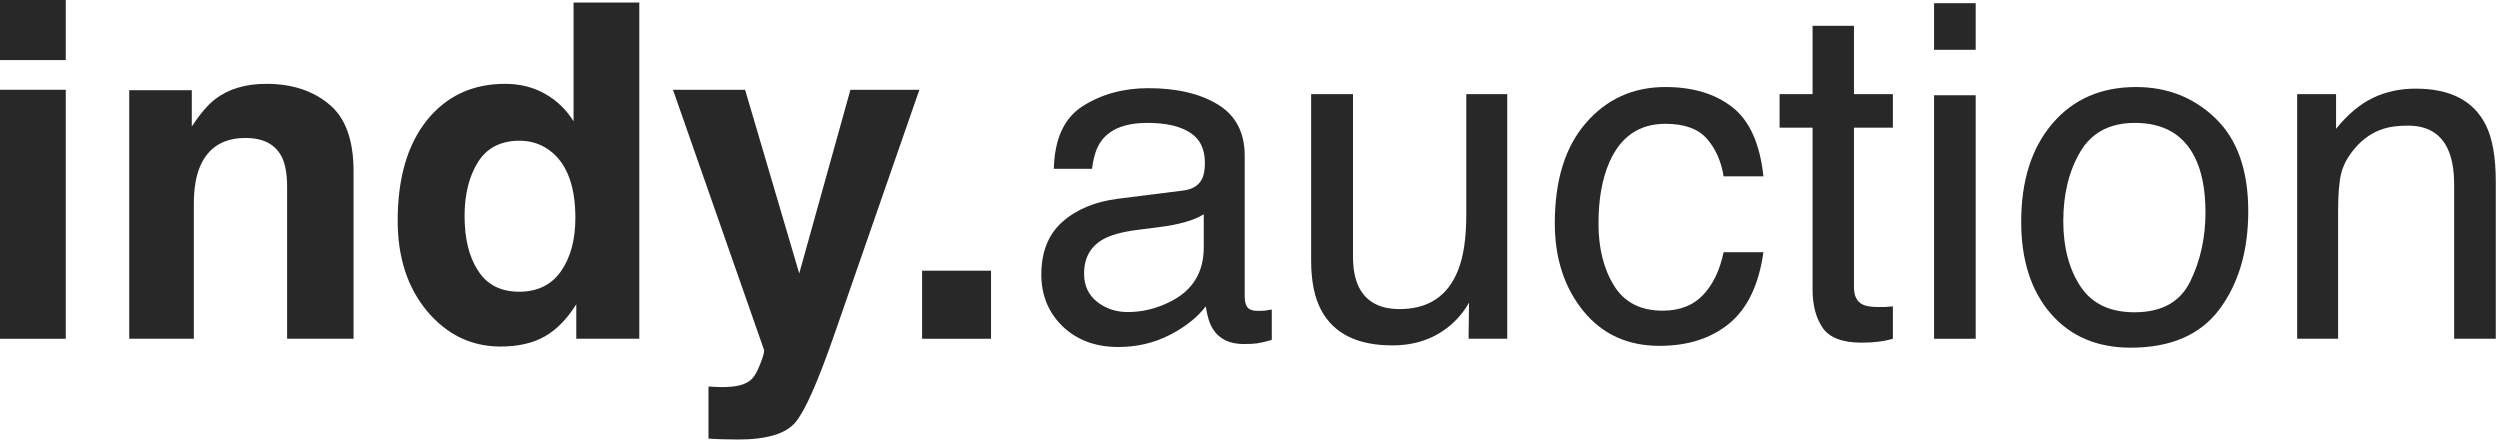 <svg width="529" height="93" viewBox="0 0 529 93" fill="none" xmlns="http://www.w3.org/2000/svg">
<path d="M13.913 18.996V71.683H0V18.996H13.913ZM13.913 0V12.713H0V0H13.913Z" fill="#282828"/>
<path d="M51.944 29.195C47.291 29.195 44.097 31.177 42.364 35.141C41.465 37.235 41.016 39.91 41.016 43.165V71.683H27.344V19.093H40.583V26.779C42.348 24.072 44.017 22.122 45.59 20.93C48.414 18.803 51.992 17.74 56.325 17.74C61.749 17.74 66.178 19.174 69.612 22.042C73.078 24.877 74.811 29.598 74.811 36.204V71.683H60.754V39.636C60.754 36.865 60.385 34.738 59.647 33.256C58.299 30.549 55.731 29.195 51.944 29.195Z" fill="#282828"/>
<path d="M135.276 0.532V71.683H121.941V64.385C119.984 67.51 117.753 69.782 115.25 71.2C112.746 72.618 109.633 73.327 105.91 73.327C99.78 73.327 94.613 70.846 90.409 65.883C86.237 60.888 84.15 54.492 84.15 46.693C84.15 37.703 86.205 30.629 90.313 25.474C94.453 20.318 99.973 17.74 106.873 17.74C110.05 17.74 112.875 18.448 115.346 19.866C117.817 21.252 119.823 23.186 121.364 25.667V0.532H135.276ZM98.304 45.678C98.304 50.544 99.267 54.427 101.192 57.327C103.086 60.26 105.974 61.726 109.858 61.726C113.741 61.726 116.694 60.276 118.716 57.376C120.738 54.476 121.749 50.721 121.749 46.113C121.749 39.668 120.128 35.06 116.886 32.289C114.897 30.613 112.586 29.776 109.954 29.776C105.942 29.776 102.99 31.306 101.096 34.367C99.235 37.397 98.304 41.167 98.304 45.678Z" fill="#282828"/>
<path d="M169.119 57.859L179.951 18.996H194.538L176.533 70.813C173.067 80.803 170.323 86.99 168.301 89.375C166.279 91.792 162.235 93 156.17 93C154.95 93 153.971 92.984 153.233 92.952C152.495 92.952 151.388 92.903 149.911 92.807V81.786L151.644 81.882C152.992 81.947 154.276 81.899 155.496 81.737C156.715 81.576 157.742 81.206 158.577 80.626C159.379 80.078 160.117 78.934 160.791 77.194C161.497 75.454 161.786 74.39 161.658 74.004L142.401 18.996H157.662L169.119 57.859Z" fill="#282828"/>
<path d="M195.116 57.279H209.702V71.683H195.116V57.279Z" fill="#282828"/>
<path d="M229.392 57.907C229.392 60.421 230.307 62.403 232.136 63.853C233.965 65.303 236.132 66.028 238.635 66.028C241.684 66.028 244.637 65.319 247.493 63.901C252.307 61.549 254.714 57.698 254.714 52.349V45.34C253.655 46.017 252.291 46.581 250.622 47.032C248.953 47.483 247.317 47.805 245.712 47.998L240.464 48.675C237.319 49.094 234.96 49.755 233.388 50.657C230.724 52.172 229.392 54.588 229.392 57.907ZM250.382 40.313C252.371 40.055 253.703 39.217 254.377 37.799C254.762 37.026 254.955 35.914 254.955 34.464C254.955 31.5 253.896 29.357 251.778 28.035C249.692 26.682 246.691 26.005 242.775 26.005C238.25 26.005 235.041 27.23 233.147 29.679C232.088 31.032 231.398 33.046 231.077 35.721H222.989C223.15 29.34 225.204 24.91 229.151 22.428C233.131 19.915 237.736 18.658 242.968 18.658C249.034 18.658 253.96 19.818 257.747 22.138C261.502 24.458 263.38 28.068 263.38 32.966V62.789C263.38 63.692 263.556 64.417 263.909 64.965C264.294 65.513 265.081 65.786 266.268 65.786C266.653 65.786 267.086 65.77 267.568 65.738C268.049 65.674 268.563 65.593 269.108 65.496V71.925C267.76 72.312 266.733 72.553 266.027 72.65C265.321 72.747 264.358 72.795 263.139 72.795C260.154 72.795 257.988 71.732 256.64 69.605C255.934 68.477 255.436 66.882 255.147 64.82C253.382 67.14 250.847 69.154 247.541 70.862C244.236 72.57 240.593 73.424 236.613 73.424C231.831 73.424 227.916 71.974 224.867 69.073C221.85 66.141 220.342 62.483 220.342 58.101C220.342 53.299 221.834 49.577 224.819 46.935C227.803 44.293 231.719 42.665 236.565 42.053L250.382 40.313Z" fill="#282828"/>
<path d="M286.295 19.915V54.282C286.295 56.925 286.712 59.084 287.546 60.759C289.087 63.853 291.959 65.4 296.164 65.4C302.197 65.4 306.305 62.693 308.488 57.279C309.675 54.379 310.269 50.399 310.269 45.34V19.915H318.934V71.683H310.75L310.847 64.046C309.723 66.012 308.327 67.671 306.658 69.025C303.353 71.732 299.341 73.085 294.623 73.085C287.274 73.085 282.267 70.62 279.603 65.69C278.159 63.047 277.437 59.519 277.437 55.104V19.915H286.295Z" fill="#282828"/>
<path d="M352.392 18.416C358.201 18.416 362.919 19.834 366.546 22.67C370.205 25.506 372.403 30.388 373.141 37.316H364.716C364.203 34.126 363.032 31.483 361.202 29.389C359.373 27.262 356.436 26.198 352.392 26.198C346.872 26.198 342.925 28.905 340.55 34.319C339.009 37.832 338.239 42.166 338.239 47.322C338.239 52.51 339.33 56.876 341.513 60.421C343.695 63.966 347.129 65.738 351.815 65.738C355.409 65.738 358.25 64.642 360.336 62.451C362.454 60.228 363.914 57.199 364.716 53.364H373.141C372.178 60.228 369.771 65.255 365.92 68.445C362.069 71.603 357.142 73.182 351.141 73.182C344.401 73.182 339.025 70.717 335.013 65.786C331.002 60.824 328.996 54.637 328.996 47.225C328.996 38.138 331.194 31.064 335.591 26.005C339.988 20.946 345.588 18.416 352.392 18.416Z" fill="#282828"/>
<path d="M383.54 5.462H392.301V19.915H400.533V27.02H392.301V60.808C392.301 62.612 392.911 63.821 394.131 64.433C394.805 64.787 395.928 64.965 397.501 64.965C397.918 64.965 398.367 64.965 398.848 64.965C399.33 64.932 399.892 64.884 400.533 64.82V71.683C399.539 71.974 398.495 72.183 397.404 72.312C396.345 72.441 395.19 72.505 393.938 72.505C389.894 72.505 387.15 71.474 385.706 69.412C384.262 67.317 383.54 64.61 383.54 61.291V27.02H376.559V19.915H383.54V5.462Z" fill="#282828"/>
<path d="M409.247 20.156H418.057V71.683H409.247V20.156ZM409.247 0.677H418.057V10.537H409.247V0.677Z" fill="#282828"/>
<path d="M451.659 66.076C457.404 66.076 461.336 63.901 463.454 59.551C465.604 55.168 466.679 50.303 466.679 44.953C466.679 40.12 465.909 36.188 464.368 33.159C461.929 28.39 457.725 26.005 451.755 26.005C446.46 26.005 442.609 28.035 440.202 32.096C437.795 36.156 436.591 41.054 436.591 46.79C436.591 52.3 437.795 56.892 440.202 60.566C442.609 64.24 446.428 66.076 451.659 66.076ZM451.996 18.416C458.64 18.416 464.256 20.64 468.846 25.087C473.435 29.534 475.73 36.075 475.73 44.712C475.73 53.058 473.708 59.954 469.664 65.4C465.62 70.846 459.346 73.569 450.841 73.569C443.748 73.569 438.116 71.168 433.943 66.366C429.771 61.533 427.685 55.056 427.685 46.935C427.685 38.234 429.883 31.306 434.28 26.15C438.677 20.994 444.582 18.416 451.996 18.416Z" fill="#282828"/>
<path d="M486.08 19.915H494.312V27.262C496.751 24.233 499.335 22.058 502.063 20.736C504.791 19.415 507.824 18.755 511.162 18.755C518.479 18.755 523.421 21.317 525.989 26.44C527.401 29.244 528.107 33.256 528.107 38.476V71.683H519.297V39.056C519.297 35.898 518.832 33.352 517.901 31.419C516.361 28.197 513.569 26.585 509.525 26.585C507.471 26.585 505.786 26.795 504.47 27.214C502.095 27.923 500.009 29.34 498.212 31.467C496.767 33.175 495.821 34.947 495.371 36.784C494.954 38.589 494.745 41.183 494.745 44.566V71.683H486.08V19.915Z" fill="#282828"/>
</svg>
